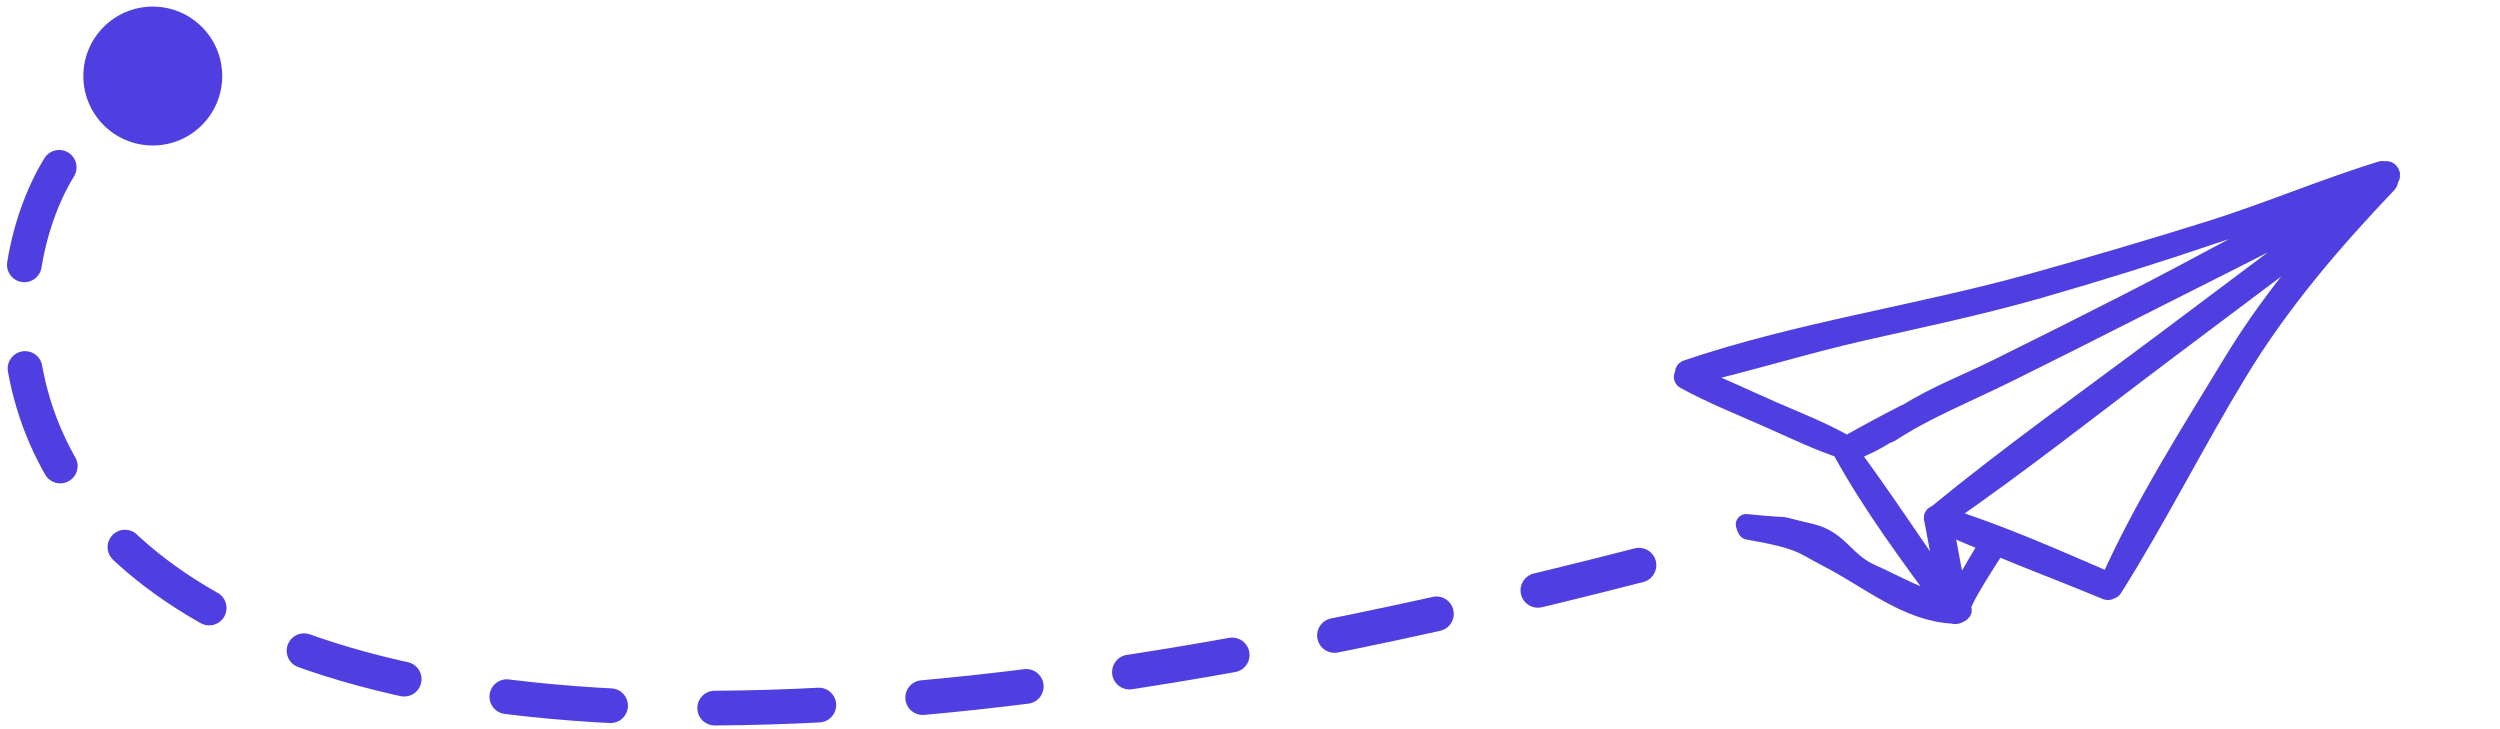 <svg width="360" height="105" viewBox="0 0 360 105" fill="none" xmlns="http://www.w3.org/2000/svg">
<path d="M236.011 81.388C-30.349 149.981 -7.5 25.95 16.5 16.45" stroke="#503FE0" stroke-width="5" stroke-linecap="round" stroke-dasharray="15 15"/>
<path d="M343.312 24.839C343.312 24.839 343.296 24.808 343.252 24.812C343.224 24.761 343.179 24.721 343.125 24.7C343.072 24.678 343.012 24.676 342.957 24.693C334.688 27.252 326.686 30.664 318.427 33.264C309.927 35.921 301.383 38.448 292.795 40.844C276.328 45.442 259.106 47.851 242.928 53.343C242.531 53.477 242.666 54.085 243.08 53.994C251.535 52.088 259.789 49.465 268.264 47.547C276.739 45.63 285.278 43.843 293.689 41.426C302.1 39.008 310.294 36.457 318.498 33.668C324.901 31.506 331.432 29.644 337.791 27.326C327.103 32.691 316.642 38.588 305.99 44.007C299.923 47.097 293.839 50.15 287.736 53.163C283.535 55.258 278.799 57.059 274.711 59.633C274.675 59.621 274.636 59.623 274.602 59.639C271.701 61.107 268.783 62.703 265.948 64.293C262.631 62.361 258.983 60.942 255.465 59.408C251.322 57.622 247.185 55.563 242.891 54.023C242.827 54.003 242.758 54.007 242.696 54.034C242.635 54.062 242.586 54.111 242.558 54.172C242.531 54.233 242.527 54.303 242.547 54.367C242.568 54.431 242.611 54.485 242.669 54.519C246.662 56.715 250.987 58.41 255.147 60.266C258.611 61.796 262.048 63.486 265.661 64.619C265.622 64.619 265.583 64.629 265.549 64.648C265.515 64.666 265.486 64.694 265.464 64.727C265.443 64.76 265.431 64.798 265.428 64.837C265.426 64.876 265.433 64.915 265.45 64.951C269.724 72.726 275.138 79.981 280.408 87.129C276.484 86.486 273.102 84.371 269.48 82.767C265.511 81.059 264.849 77.864 260.684 76.895C254.078 75.365 259.841 76.358 251.45 75.523C251.508 75.766 251.604 75.997 251.733 76.21C259.62 77.58 259.605 78.314 263.206 80.16C269.284 83.275 274.651 88 281.32 88.309C281.377 88.35 281.446 88.375 281.517 88.379C281.588 88.382 281.659 88.366 281.721 88.331L281.752 88.314C281.83 88.315 281.907 88.296 281.976 88.259C282.045 88.222 282.104 88.168 282.146 88.102C282.347 88.12 282.55 87.885 282.356 87.719C281.712 87.16 286.819 79.508 287.475 78.456C292.767 80.674 298.112 82.671 303.375 84.871C303.457 84.913 303.551 84.923 303.639 84.9C303.728 84.876 303.805 84.821 303.855 84.745C303.908 84.759 303.964 84.756 304.015 84.737C304.067 84.718 304.111 84.683 304.141 84.637C310.53 74.507 315.921 63.712 322.147 53.465C328.25 43.429 335.624 34.823 343.695 26.336C343.768 26.265 343.815 26.172 343.829 26.071C343.842 25.97 343.823 25.868 343.772 25.78L343.992 25.562C344.394 25.082 343.736 24.387 343.312 24.839ZM282.687 84.972C282.367 85.486 282.075 86.018 281.814 86.564C281.095 82.772 280.427 78.965 279.679 75.169C281.984 76.214 284.321 77.208 286.673 78.168C285.28 80.389 283.932 82.659 282.687 84.972ZM321.651 52.247C315.379 62.571 308.727 73.034 303.822 84.043C303.774 83.994 303.717 83.955 303.654 83.929C295.796 80.537 287.789 76.967 279.59 74.425C290.67 66.796 301.275 58.379 312.041 50.298L328.32 38.071C331.542 35.678 334.947 33.345 338.149 30.804C332.025 37.498 326.414 44.41 321.651 52.247ZM328.891 36.47L311.955 49.169C300.95 57.418 289.661 65.41 279.022 74.143C278.924 74.166 278.834 74.215 278.761 74.283C278.566 74.302 278.439 74.569 278.578 74.705C278.575 74.723 278.573 74.741 278.575 74.76C279.261 78.49 279.983 82.228 280.706 85.965C275.733 79.074 271.156 71.89 266.068 65.094L266.104 65.074C268.101 64.334 270.012 63.382 271.805 62.233C271.836 62.255 271.873 62.268 271.912 62.27C271.95 62.271 271.988 62.262 272.021 62.242C277.259 58.811 283.262 56.421 288.861 53.648C294.962 50.63 301.047 47.578 307.115 44.491C318.774 38.55 330.731 32.833 342.037 26.224C338.053 30.024 333.289 33.134 328.88 36.449L328.891 36.47Z" stroke="#503FE0" stroke-width="3" stroke-miterlimit="10" stroke-linejoin="round"/>
<circle cx="22" cy="10.95" r="10" fill="#503FE0"/>
</svg>
